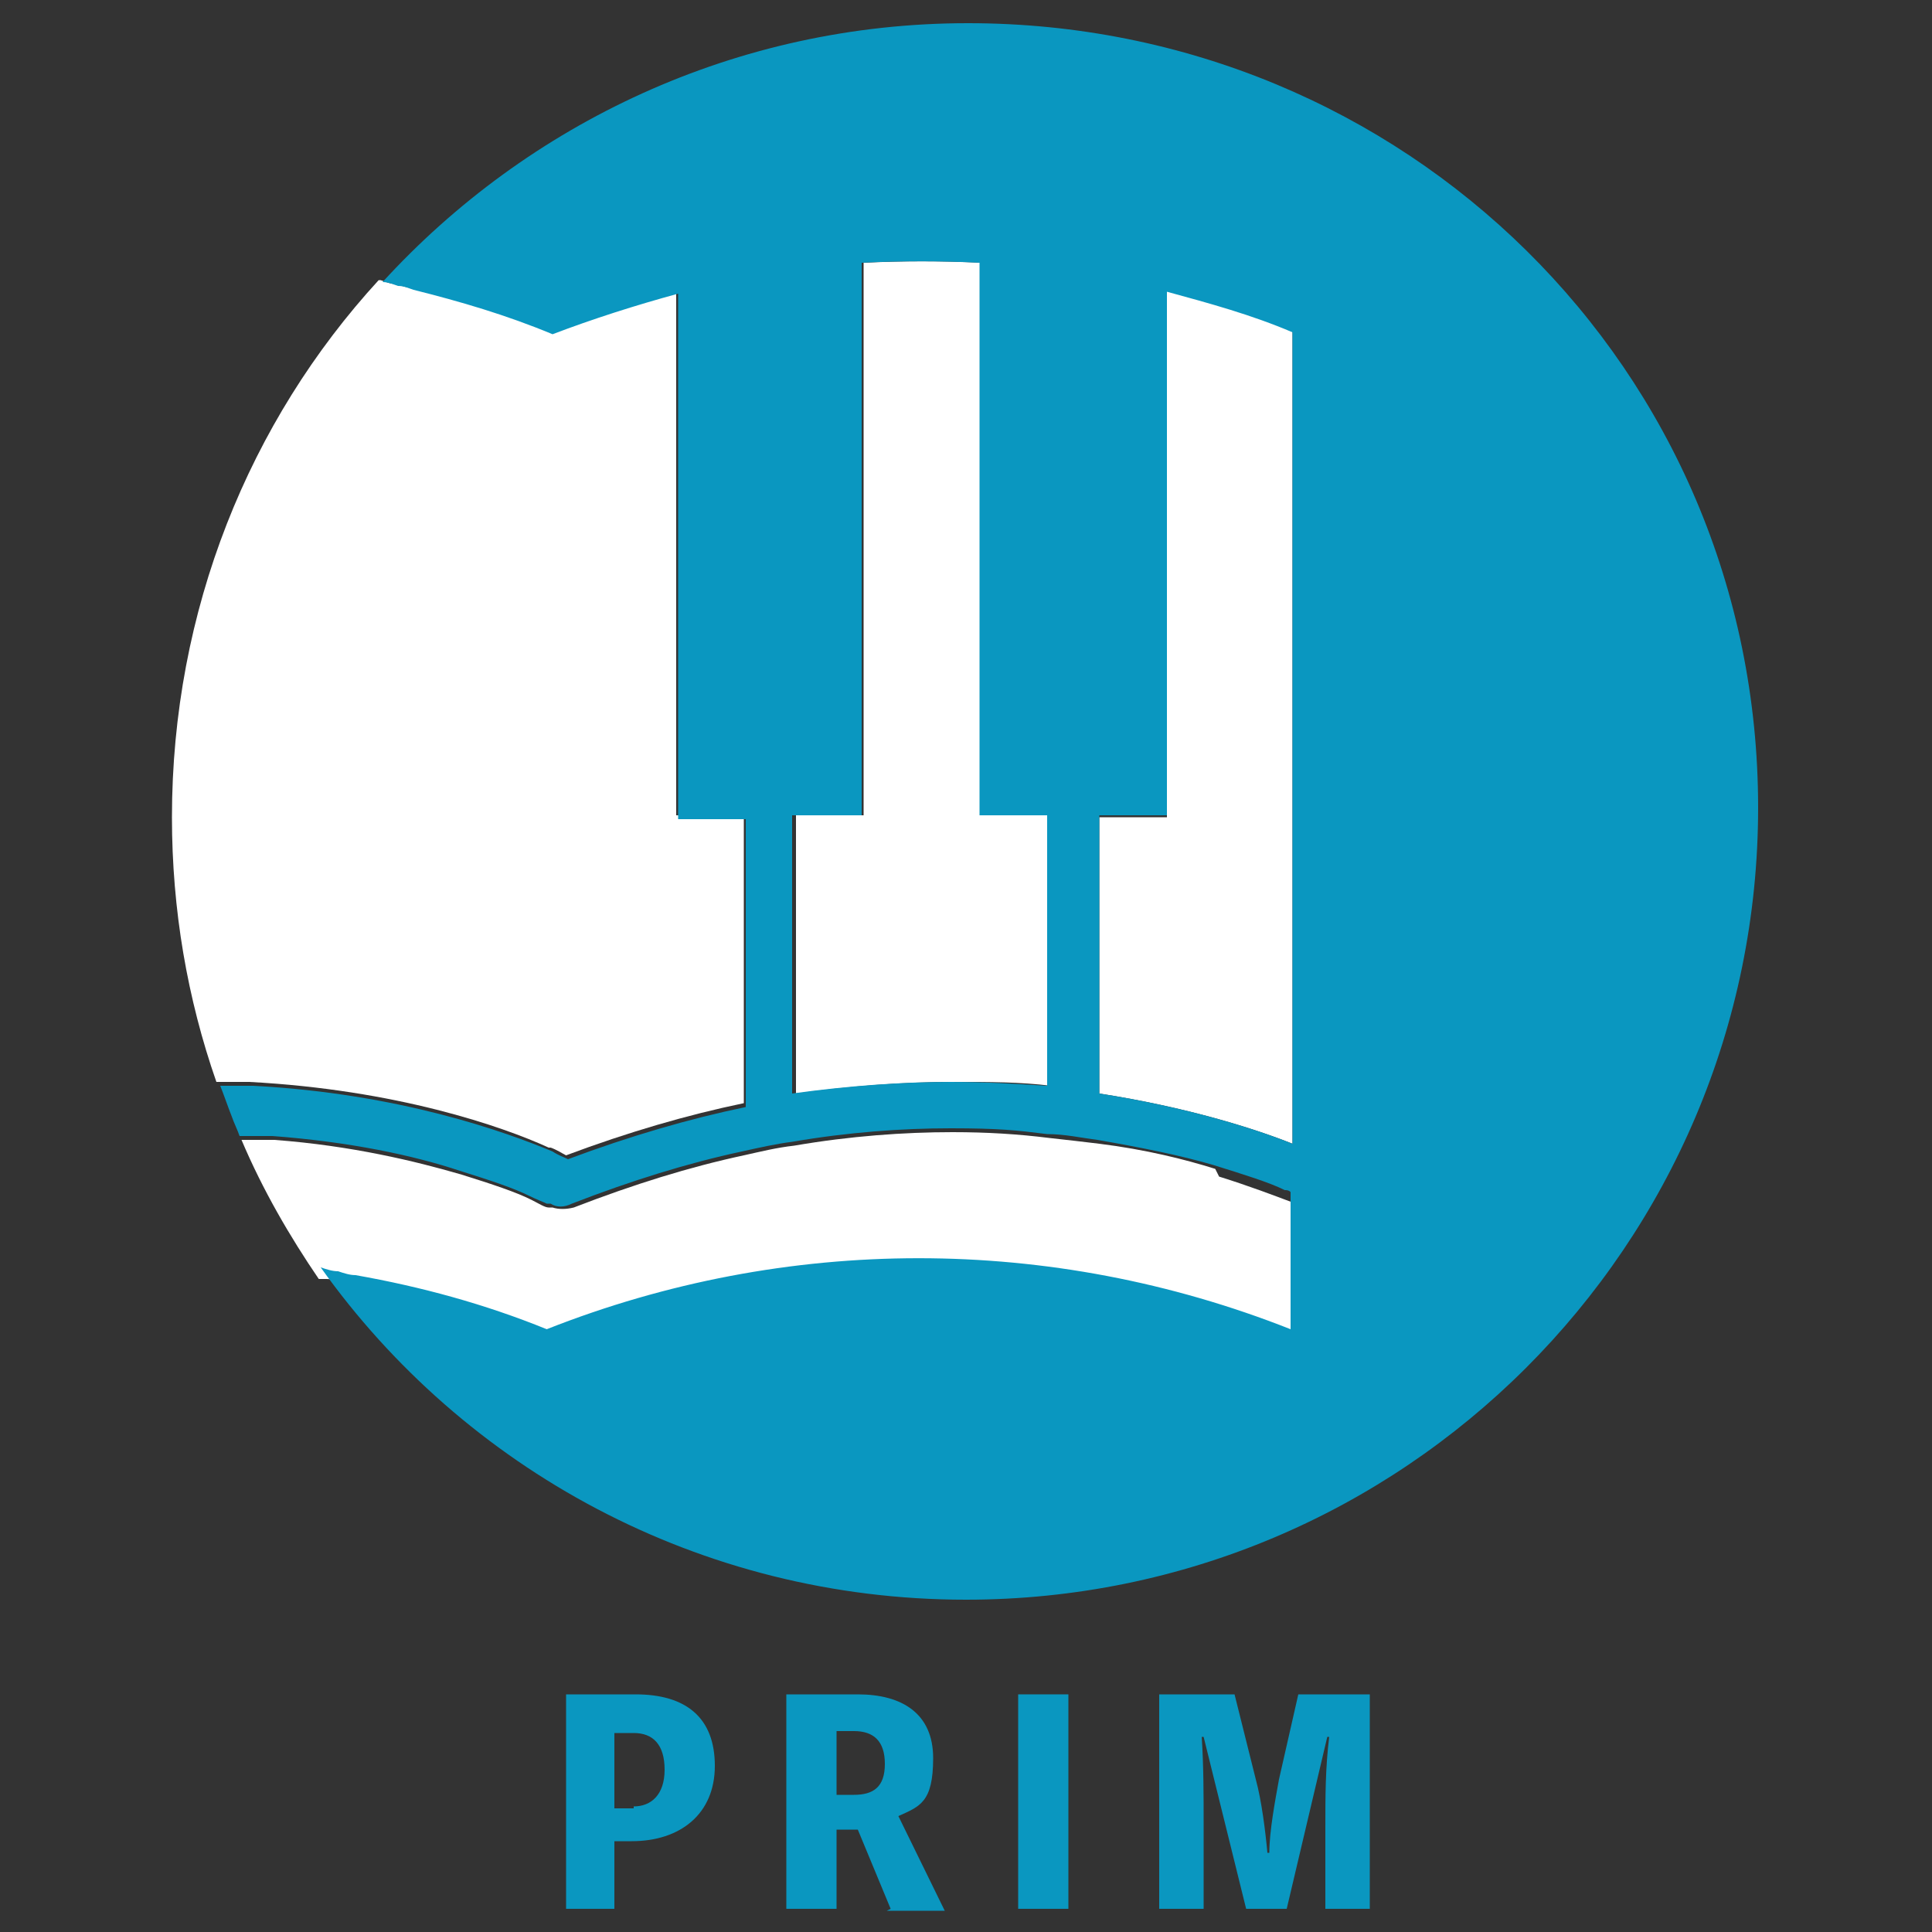 <?xml version="1.0" encoding="UTF-8"?>
<svg id="_レイヤー_1" data-name="レイヤー_1" xmlns="http://www.w3.org/2000/svg" version="1.1" viewBox="0 0 100 100">
  <rect x="0" y="0" width="100" height="100" fill="#333333" stroke="none"/>
  <!-- Generator: Adobe Illustrator 29.2.1, SVG Export Plug-In . SVG Version: 2.1.0 Build 116)  -->
  <defs>
    <style>
      .st0 {
        fill: #fff;
      }

      .st1 {
        fill: #0a97c0;
      }
    </style>
  </defs>
  <path class="st1" d="M32.9,87.7c2.6,0,4.1,1.2,4.1,3.7s-1.8,3.9-4.3,3.9h-.9v3.5h-2.5v-11.1h3.6ZM32.8,93.5c.9,0,1.6-.6,1.6-1.9s-.6-1.9-1.6-1.9h-1v3.9h1Z"/>
  <path class="st1" d="M46.1,98.8l-1.7-4.1h-1.1v4.1h-2.6v-11.1h3.7c2.3,0,3.9,1,3.9,3.3s-.7,2.5-1.8,3l2.4,4.9h-3ZM43.3,92.9h.9c1,0,1.6-.4,1.6-1.6s-.6-1.7-1.6-1.7h-.9v3.3Z"/>
  <rect class="st1" x="52.7" y="87.7" width="2.6" height="11.1"/>
  <path class="st1" d="M70.9,87.7v11.1h-2.3v-4.3c0-1.5,0-3,.2-4.6h-.1l-2.1,8.9h-2.1l-2.2-8.9h-.1c.1,1.5.1,3,.1,4.6v4.3h-2.3v-11.1h3.9l1.1,4.4c.3,1.1.5,2.7.6,3.8h.1c0-1.1.3-2.7.5-3.8l1-4.4h3.8Z"/>
  <path class="st0" d="M28.5,59.4c.3.1.6.3.8.4,3.2-1.2,6.3-2.1,9.2-2.7v-14.9h-3.5V15.1c-2.2.6-4.4,1.2-6.5,2.1-2.3-.9-4.7-1.7-7.2-2.3-.2,0-.5-.1-.8-.2-.3,0-.5-.1-.8-.2,0,0,0,0-.1,0-6.7,7.3-10.7,17.1-10.7,27.8h0c0,4.8.8,9.4,2.3,13.7,0,0,.2,0,.3,0,.2,0,.5,0,.7,0,.2,0,.5,0,.7,0,7.6.4,13.1,2.3,15.5,3.4"/>
  <path class="st0" d="M54.3,56.2v-14h-3.5V13.6c-2-.1-4.1-.1-6.1,0v28.6h-3.5v14.4c2.9-.4,5.6-.6,8.2-.6,1.8,0,3.4,0,5,.2"/>
  <path class="st0" d="M60.4,15.1v27.2h-3.5v14.3c4.5.7,8,1.8,10,2.6V17.1c-2.1-.8-4.3-1.5-6.5-2.1"/>
  <path class="st0" d="M62.9,60.5c-1.6-.5-3.6-1-6-1.3-.8-.1-1.7-.2-2.6-.3-1.6-.2-3.2-.3-5-.3-2.5,0-5.3.2-8.2.7-.9.1-1.7.3-2.6.5-2.8.6-5.7,1.5-8.8,2.7-.4.1-.8.1-1.1,0h0s0,0,0,0h0s0,0,0,0c0,0,0,0-.2,0-.2,0-.5-.2-.9-.4-.8-.4-2-.8-3.6-1.3-2.4-.7-5.7-1.5-9.7-1.8-.2,0-.5,0-.7,0-.2,0-.5,0-.7,0,0,0-.2,0-.3,0,1.1,2.6,2.5,5,4,7.2.1,0,.3,0,.4,0,.3,0,.6.1.9.2.3,0,.6,0,.9.2,3.4.6,6.7,1.5,9.9,2.8,12.4-4.9,26.1-4.9,38.5,0v-7.1c-.1,0-.2,0-.3-.1-.8-.3-2.1-.8-3.7-1.3"/>
  <path class="st1" d="M50.1,1.2c-12,0-22.8,5.2-30.3,13.4.3,0,.5.1.8.2.3,0,.5.1.8.2,2.4.6,4.8,1.3,7.2,2.3,2.1-.8,4.3-1.5,6.5-2.1v27.2h3.5v14.9c-2.9.6-6,1.5-9.2,2.7-.2-.1-.5-.2-.8-.4-2.4-1-7.9-3-15.5-3.4-.2,0-.5,0-.7,0-.2,0-.5,0-.7,0,0,0-.2,0-.3,0,.2.5.4,1.1.6,1.6.1.3.3.7.4,1,0,0,.2,0,.3,0,.3,0,.5,0,.7,0,.2,0,.5,0,.7,0,4,.3,7.3,1,9.7,1.8,1.6.5,2.8.9,3.6,1.3.4.2.7.3.9.4,0,0,.1,0,.2,0,0,0,0,0,0,0h0s0,0,0,0h0c.3.2.7.2,1.1,0,3.1-1.2,6-2.1,8.8-2.7.9-.2,1.8-.4,2.6-.5,2.9-.5,5.7-.7,8.2-.7s3.4.1,5,.3c.9,0,1.8.2,2.6.3,2.3.4,4.3.8,6,1.3,1.6.5,2.9.9,3.7,1.3.1,0,.2,0,.3.1v7.1c-12.4-4.9-26.1-4.9-38.5,0-3.2-1.3-6.5-2.2-9.9-2.8-.3,0-.6-.1-.9-.2-.3,0-.6-.1-.9-.2,7.4,10.4,19.6,17.2,33.4,17.2,22.6,0,41-18.3,41-41S72.7,1.2,50.1,1.2M56.9,42.2h3.5V15.1c2.2.6,4.4,1.2,6.5,2.1v42c-2-.8-5.5-1.9-10-2.6v-14.3ZM41.1,42.2h3.5V13.6c2-.1,4.1-.1,6.1,0v28.6h3.5v14c-1.6-.1-3.2-.2-5-.2-2.5,0-5.3.2-8.2.6v-14.4Z"/>
</svg>